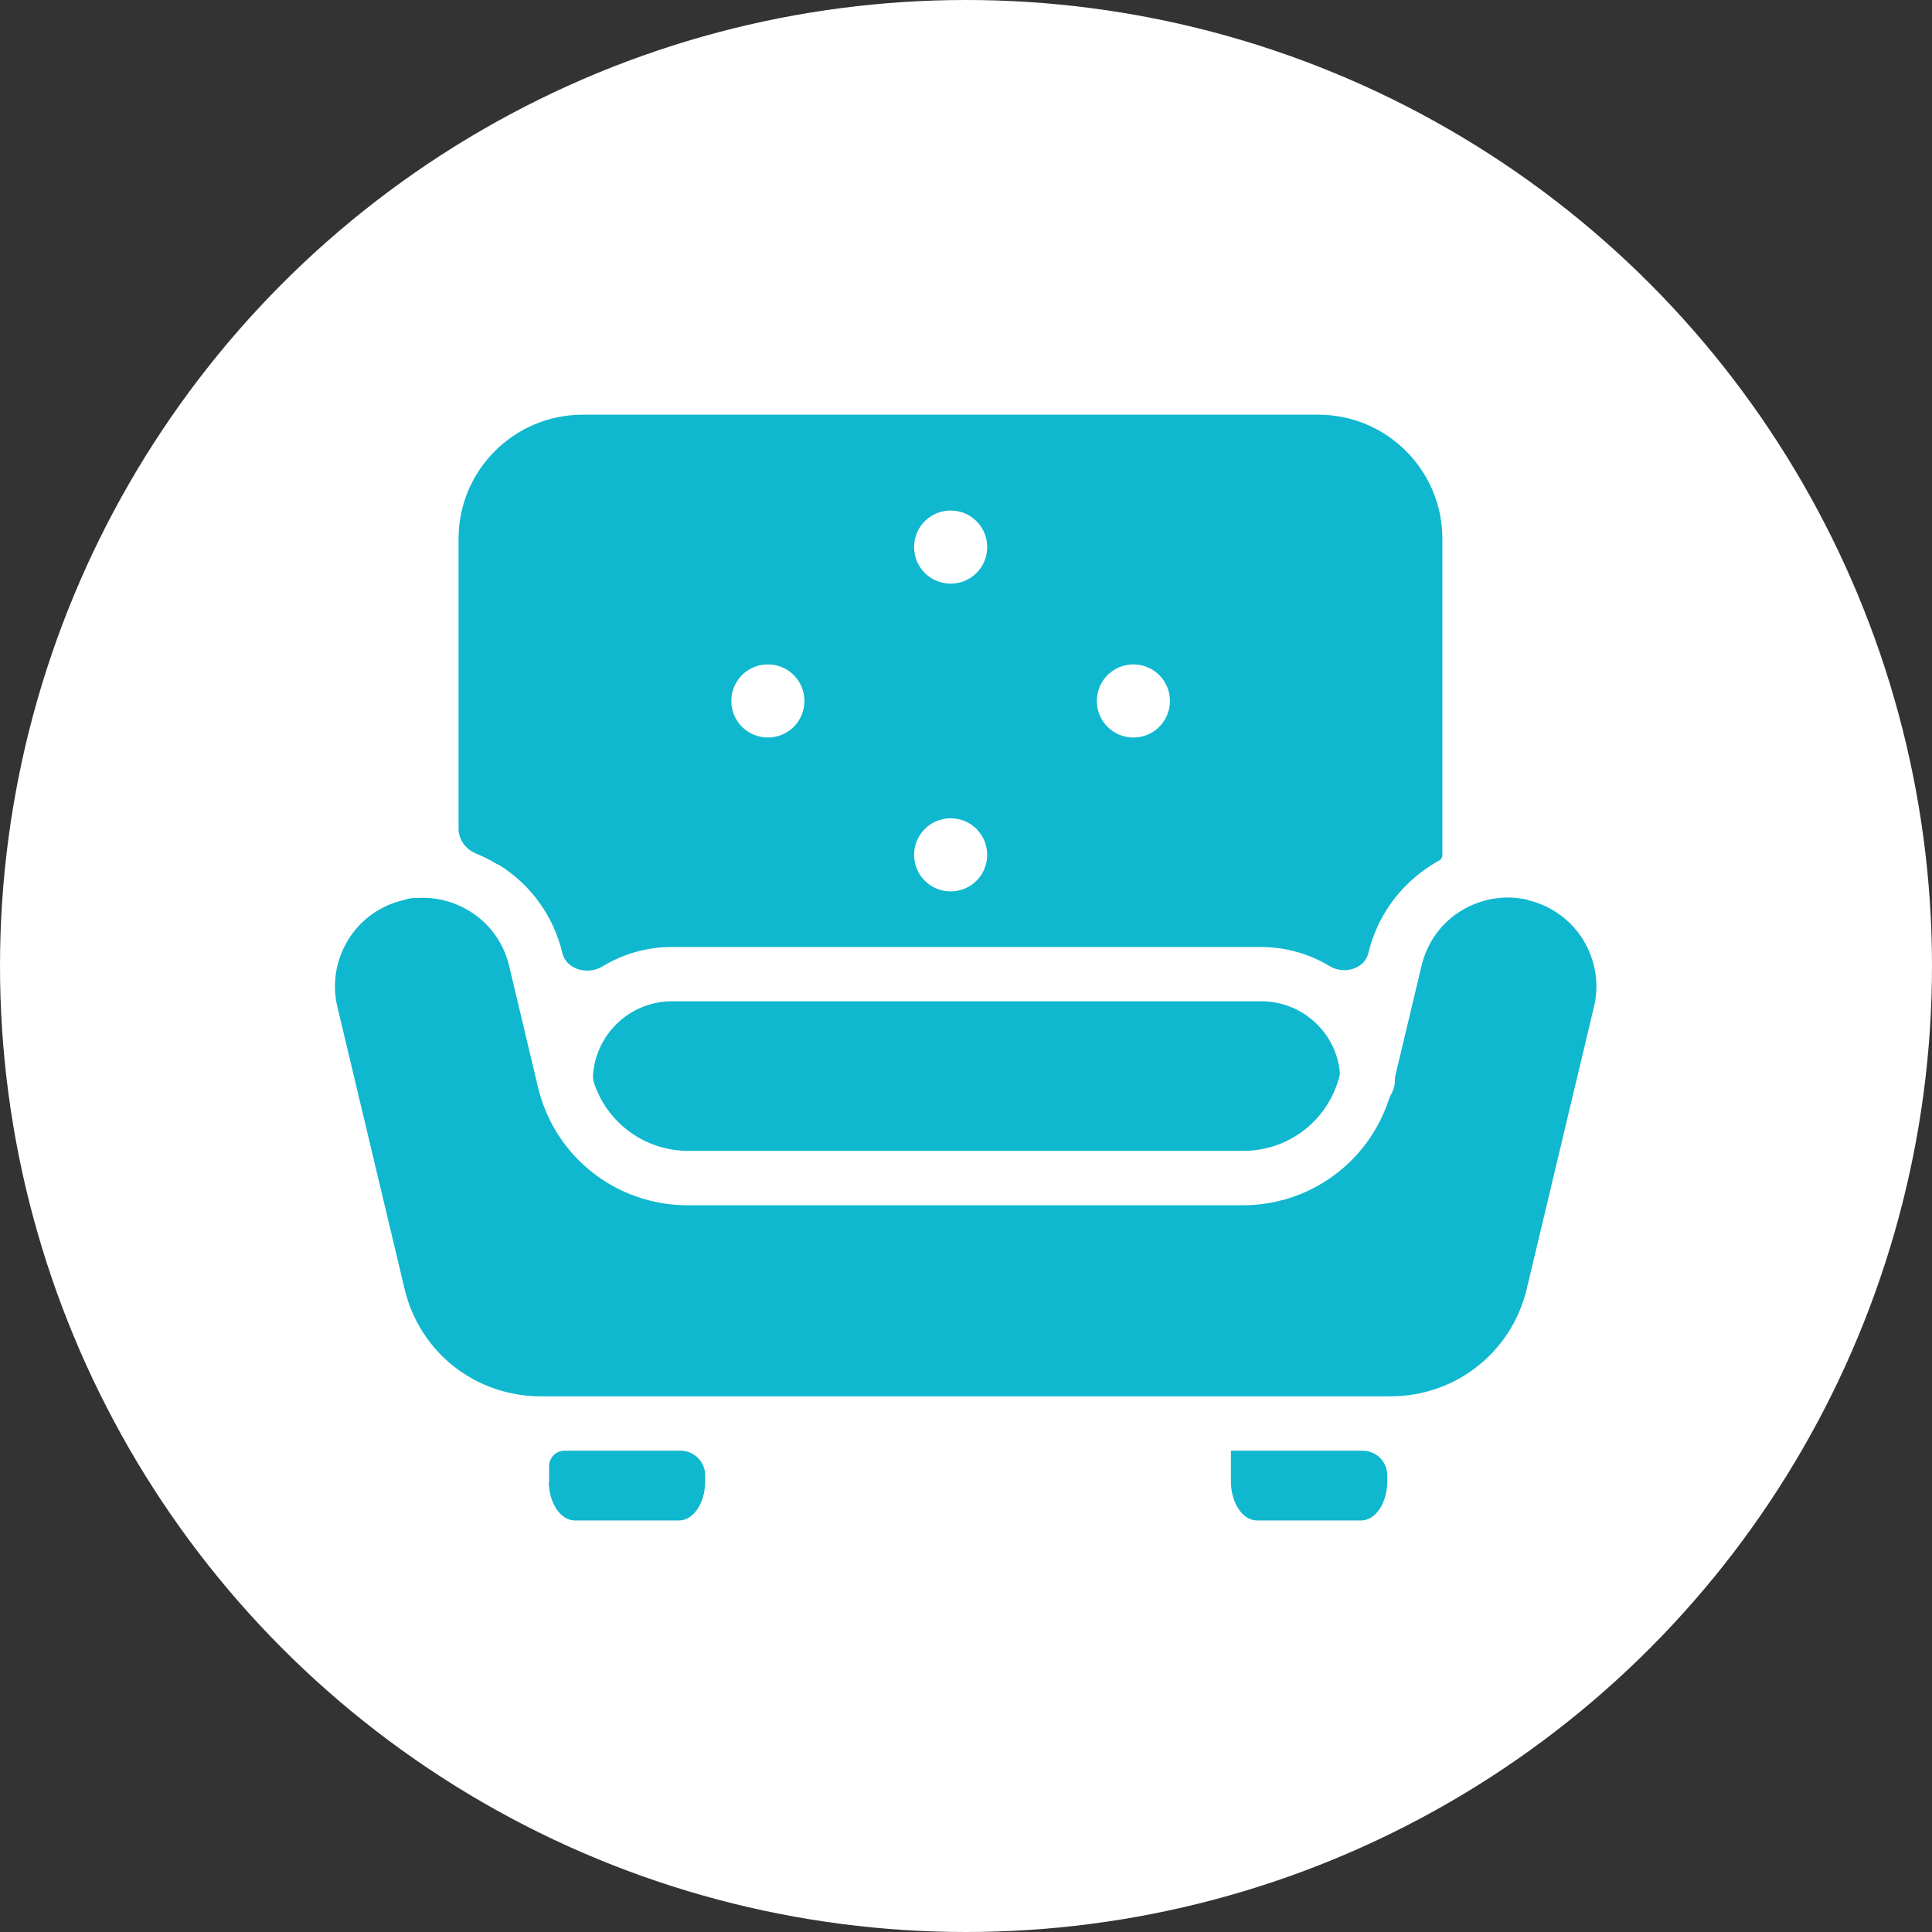 <svg width="68" height="68" viewBox="0 0 68 68" fill="none" xmlns="http://www.w3.org/2000/svg">
<rect x="0" y="0" width="68" height="68" fill="#333333" stroke="none"/>
<circle cx="34" cy="34" r="34" fill="white"/>
<path d="M53.794 31.681C53.79 31.678 53.786 31.675 53.781 31.674C52.972 31.482 52.143 31.623 51.432 32.054C50.718 32.486 50.232 33.178 50.037 33.978L49.12 37.825C49.104 37.891 49.096 37.958 49.096 38.026C49.096 38.028 49.096 38.03 49.096 38.032C49.096 38.186 49.06 38.327 48.997 38.452C48.955 38.535 48.91 38.619 48.88 38.709C48.148 40.916 46.097 42.422 43.734 42.422H24.21C21.691 42.422 19.518 40.714 18.934 38.26L17.918 33.989C17.724 33.178 17.226 32.497 16.523 32.065C16.026 31.762 15.464 31.6 14.902 31.6C14.34 31.6 14.415 31.632 14.178 31.686C13.367 31.881 12.686 32.378 12.253 33.081C11.821 33.784 11.68 34.627 11.875 35.438L14.242 45.373C14.772 47.6 16.74 49.146 19.032 49.146H48.945C51.237 49.146 53.205 47.589 53.734 45.373L56.102 35.438C56.297 34.627 56.156 33.795 55.724 33.081C55.292 32.381 54.603 31.884 53.807 31.688C53.802 31.687 53.797 31.685 53.794 31.681Z" fill="#0FB8CE"/>
<path d="M43.335 51.06C43.329 51.06 43.324 51.065 43.324 51.071V52.142C43.324 52.898 43.735 53.515 44.243 53.515H47.908C48.416 53.515 48.827 52.898 48.827 52.142V51.925C48.827 51.448 48.44 51.06 47.962 51.06H43.335Z" fill="#0FB8CE"/>
<path d="M17.53 30.428C17.533 30.425 17.538 30.424 17.541 30.427C18.684 31.13 19.482 32.241 19.794 33.547C19.931 34.125 20.691 34.328 21.198 34.019C21.913 33.583 22.751 33.331 23.643 33.331H44.378C45.268 33.331 46.098 33.581 46.808 34.009C47.301 34.307 48.028 34.107 48.162 33.547C48.475 32.239 49.276 31.136 50.422 30.423C50.498 30.374 50.575 30.33 50.651 30.29C50.728 30.25 50.767 30.174 50.767 30.088V18.963C50.767 16.552 48.811 14.596 46.4 14.596H20.508C18.097 14.596 16.14 16.552 16.14 18.963V29.174C16.14 29.566 16.407 29.902 16.77 30.049C17.028 30.154 17.278 30.28 17.518 30.43C17.521 30.432 17.526 30.431 17.53 30.428ZM39.892 23.385C40.605 23.385 41.178 23.958 41.178 24.671C41.178 25.385 40.605 25.958 39.892 25.958C39.178 25.958 38.605 25.385 38.605 24.671C38.605 23.958 39.178 23.385 39.892 23.385ZM33.459 17.969C34.173 17.969 34.746 18.542 34.746 19.255C34.746 19.969 34.173 20.542 33.459 20.542C32.746 20.542 32.173 19.969 32.173 19.255C32.173 18.542 32.746 17.969 33.459 17.969ZM33.459 28.801C34.173 28.801 34.746 29.374 34.746 30.088C34.746 30.801 34.173 31.374 33.459 31.374C32.746 31.374 32.173 30.801 32.173 30.088C32.173 29.374 32.746 28.801 33.459 28.801ZM27.027 23.385C27.74 23.385 28.313 23.958 28.313 24.671C28.313 25.385 27.74 25.958 27.027 25.958C26.313 25.958 25.74 25.385 25.74 24.671C25.74 23.958 26.313 23.385 27.027 23.385Z" fill="#0FB8CE"/>
<path d="M19.322 52.142C19.319 52.142 19.316 52.144 19.316 52.147C19.318 52.901 19.728 53.515 20.235 53.515H23.9C24.408 53.515 24.819 52.898 24.819 52.142V51.925C24.819 51.448 24.432 51.06 23.954 51.06H19.868C19.569 51.06 19.327 51.303 19.327 51.601V52.136C19.327 52.139 19.325 52.142 19.322 52.142Z" fill="#0FB8CE"/>
<path d="M23.657 35.242C22.176 35.242 20.96 36.395 20.872 37.859C20.867 37.944 20.879 38.03 20.906 38.111C21.376 39.536 22.706 40.507 24.23 40.507H43.754C45.365 40.507 46.744 39.434 47.144 37.878C47.154 37.837 47.159 37.793 47.159 37.75C47.03 36.345 45.84 35.242 44.392 35.242H23.657Z" fill="#0FB8CE"/>
</svg>
